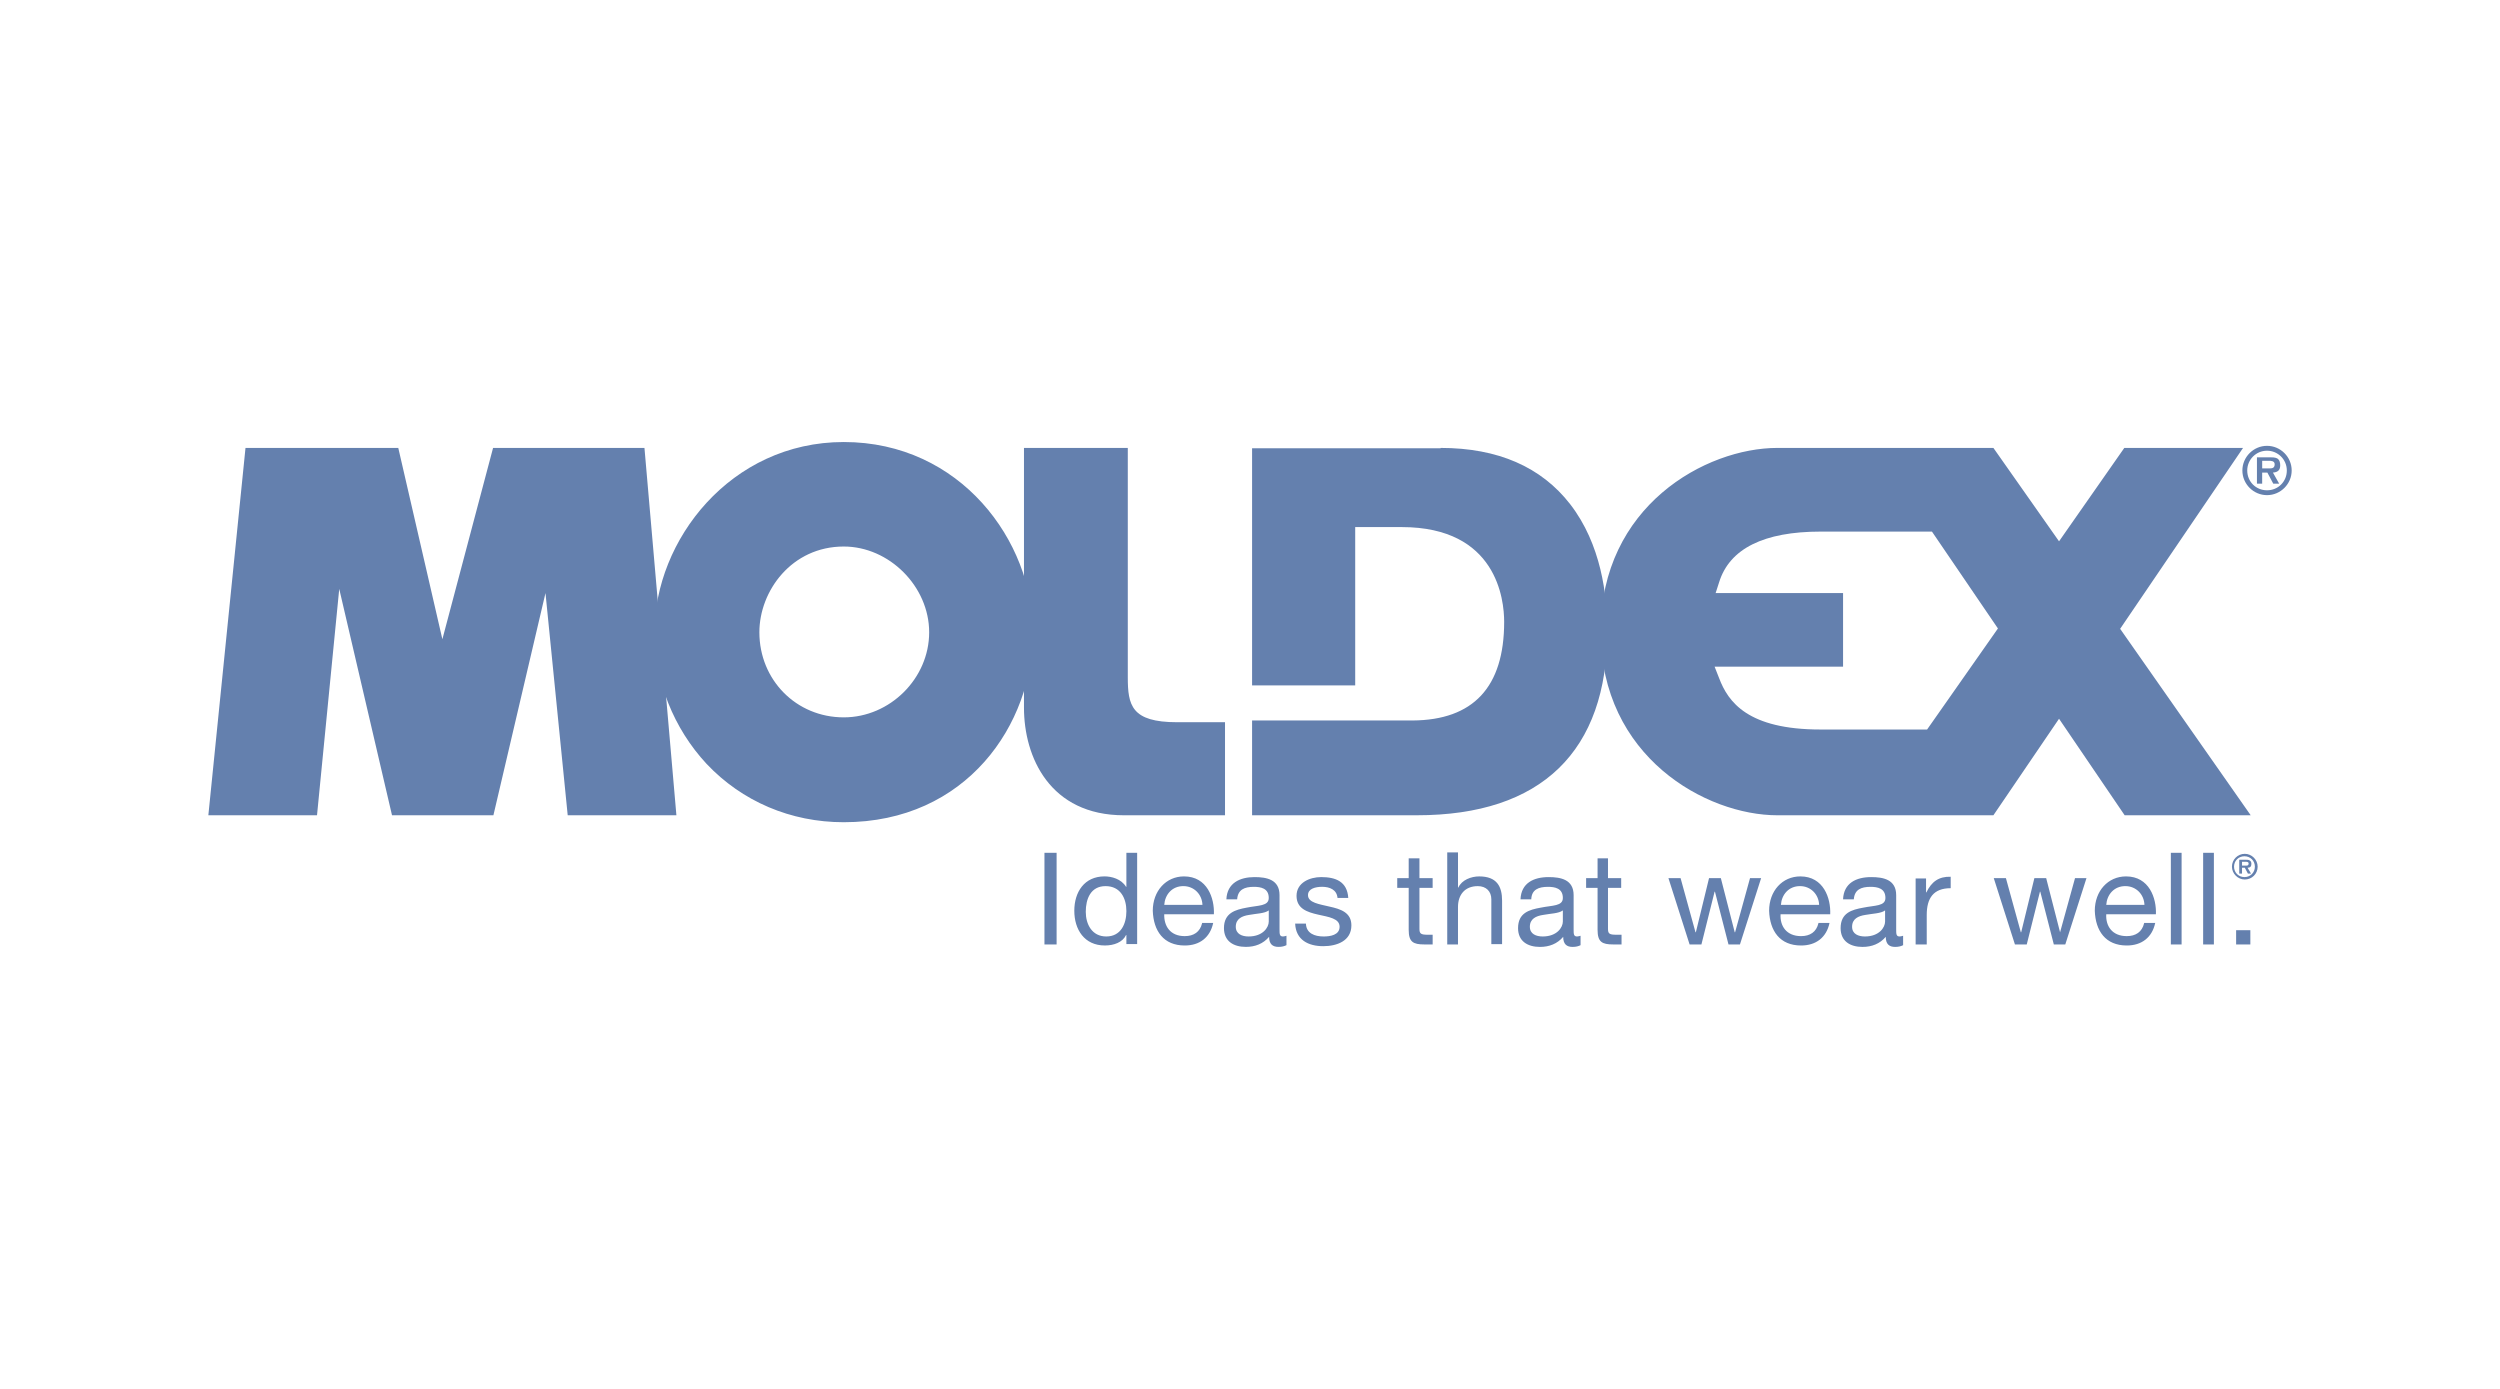 <?xml version="1.0" encoding="UTF-8"?> <svg xmlns="http://www.w3.org/2000/svg" xmlns:xlink="http://www.w3.org/1999/xlink" version="1.1" id="Layer_1" x="0px" y="0px" width="180px" height="100px" viewBox="-11.125 -38.125 180 100" xml:space="preserve"> <title>Trifecta 3M 001 Lockup CMYK Pos</title> <g> <path fill="#6480AE" d="M35.276-5.875l2.3,26.45H29.75l-1.6-16l-3.75,16h-7.3l-3.8-16.3l-1.6,16.3H3.876l2.675-26.45h11L20.726,7.9 l3.65-13.775H35.276z M70.076,10.625v-16.5h-7.475v18.7c0,3.575,1.875,7.75,7.2,7.75h7.275v-6.7h-3.45 C70.326,13.875,70.076,12.65,70.076,10.625 M150.926,20.575h-9.075l-4.725-6.95l-4.726,6.95h-4.3h-4.775h-6.475 c-5.125,0-12.725-4.2-12.725-13.25c0-9.025,7.575-13.2,12.725-13.2h7h4.25h4.3l4.726,6.725l4.699-6.725h8.55l-8.85,13.025 L150.926,20.575z M132.726,7.125l-4.75-6.975h-8.025c-4.074,0-6.55,1.225-7.3,3.65l-0.25,0.775h9.175v5.3h-9.25l0.325,0.825 c0.65,1.725,2.075,3.7,7.3,3.7h7.675L132.726,7.125z M152.101-2.824c0.8,0,1.425-0.625,1.425-1.425c0-0.8-0.649-1.425-1.425-1.425 c-0.8,0-1.425,0.65-1.425,1.425C150.676-3.449,151.301-2.824,152.101-2.824 M152.101-2.475c-0.975,0-1.775-0.8-1.775-1.775 s0.801-1.775,1.775-1.775s1.775,0.8,1.775,1.775S153.075-2.475,152.101-2.475 M152.976-3.299h-0.425l-0.425-0.8h-0.375v0.8h-0.376 v-1.9h0.926c0.15,0,0.375,0,0.524,0.075c0.176,0.1,0.226,0.3,0.226,0.5c0,0.35-0.175,0.5-0.525,0.525L152.976-3.299z M152.301-4.399c0.199,0,0.35-0.05,0.35-0.3c0-0.25-0.275-0.25-0.45-0.25h-0.449v0.55H152.301z"></path> <path fill="#6480AE" d="M49.625-6.299C41.476-6.299,36,0.775,36,7.4c0,3.475,1.375,6.925,3.75,9.475c2.55,2.7,6.05,4.2,9.875,4.2 c8.85,0,13.625-7.05,13.625-13.675C63.25,0.826,58.025-6.299,49.625-6.299 M49.625,13.525c-3.425,0-6.075-2.7-6.075-6.125 c0-2.975,2.325-6.175,6.075-6.175c3.275,0,6.15,2.875,6.15,6.175C55.775,10.726,52.951,13.525,49.625,13.525 M92.601-5.875 c4.125,0,7.25,1.375,9.325,4.05c2.225,2.875,2.675,6.55,2.675,9.125c0,8.675-4.75,13.274-13.7,13.274H79.025V13.75h8.025h3.524 c4.376-0.025,6.601-2.4,6.601-7.1c0-1.6-0.525-6.825-7.375-6.825H86.45v11.4h-7.425V-5.85h13.575 M64.076,23.275h0.875v6.6h-0.875 V23.275z M70.75,23.275h-0.775v2.45h-0.025c-0.35-0.575-1.05-0.75-1.55-0.75c-1.45,0-2.175,1.125-2.175,2.475 c0,1.351,0.725,2.5,2.2,2.5c0.649,0,1.275-0.225,1.525-0.75h0.025v0.65h0.775V23.275z M68.525,29.301 c-1.025,0-1.475-0.876-1.475-1.775c0-0.925,0.35-1.85,1.425-1.85s1.5,0.875,1.5,1.8S69.575,29.301,68.525,29.301 M75.425,28.351 c-0.15,0.625-0.6,0.925-1.25,0.925c-1.05,0-1.5-0.726-1.475-1.575h3.575c0.05-1.149-0.475-2.725-2.15-2.725 c-1.3,0-2.25,1.05-2.25,2.475c0.05,1.45,0.775,2.5,2.3,2.5c1.075,0,1.825-0.574,2.05-1.625h-0.8V28.351z M72.701,27.025 c0.05-0.726,0.55-1.35,1.375-1.35c0.775,0,1.35,0.6,1.375,1.35H72.701z M81.501,29.25c-0.101,0.025-0.175,0.051-0.25,0.051 c-0.25,0-0.25-0.176-0.25-0.525v-2.45c0-1.125-0.925-1.3-1.801-1.3c-1.05,0-1.975,0.425-2.025,1.6h0.775 c0.05-0.699,0.525-0.899,1.2-0.899c0.5,0,1.075,0.1,1.075,0.8c0,0.601-0.75,0.525-1.6,0.7C77.826,27.375,77,27.601,77,28.7 c0,0.95,0.7,1.351,1.575,1.351c0.675,0,1.25-0.226,1.676-0.726c0,0.525,0.25,0.726,0.675,0.726c0.25,0,0.425-0.051,0.575-0.125 V29.25z M80.226,28.226c0,0.425-0.425,1.075-1.45,1.075c-0.475,0-0.925-0.176-0.925-0.7c0-0.575,0.45-0.775,0.95-0.851 c0.525-0.1,1.125-0.1,1.425-0.325V28.226z M82.126,28.376C82.176,29.55,83.075,30,84.15,30c0.976,0,2.025-0.375,2.025-1.5 c0-0.925-0.775-1.175-1.575-1.35c-0.725-0.175-1.55-0.275-1.55-0.825c0-0.475,0.55-0.6,1.024-0.6c0.525,0,1.051,0.2,1.101,0.8 h0.775c-0.075-1.175-0.9-1.5-1.95-1.5c-0.825,0-1.775,0.4-1.775,1.35c0,0.925,0.775,1.176,1.55,1.351 c0.775,0.175,1.55,0.274,1.55,0.875c0,0.6-0.675,0.7-1.149,0.7c-0.65,0-1.25-0.226-1.275-0.925H82.126z M91.075,23.676h-0.774 v1.425h-0.825v0.7h0.825v3.024c0,0.875,0.325,1.05,1.125,1.05h0.6v-0.699h-0.35c-0.5,0-0.601-0.075-0.601-0.426v-2.949h0.95v-0.7 h-0.95V23.676z M93.075,29.875h0.775v-2.699c0-0.851,0.475-1.5,1.425-1.5c0.601,0,0.976,0.375,0.976,0.949v3.226h0.774v-3.125 c0-1.025-0.375-1.75-1.649-1.75c-0.575,0-1.25,0.25-1.5,0.8h-0.025V23.25h-0.775V29.875z M102.676,29.25 c-0.1,0.025-0.175,0.051-0.25,0.051c-0.25,0-0.25-0.176-0.25-0.525v-2.45c0-1.125-0.925-1.3-1.8-1.3 c-1.075,0-1.976,0.425-2.025,1.6h0.775c0.024-0.699,0.524-0.899,1.2-0.899c0.499,0,1.074,0.1,1.074,0.8c0,0.601-0.75,0.525-1.6,0.7 c-0.825,0.149-1.625,0.375-1.625,1.475c0,0.95,0.7,1.351,1.575,1.351c0.675,0,1.25-0.226,1.675-0.726 c0,0.525,0.25,0.726,0.675,0.726c0.25,0,0.425-0.051,0.575-0.125V29.25z M101.4,28.226c0,0.425-0.425,1.075-1.45,1.075 c-0.475,0-0.925-0.176-0.925-0.7c0-0.575,0.45-0.775,0.95-0.851c0.525-0.1,1.125-0.1,1.425-0.325V28.226z M104.676,23.676H103.9 v1.425h-0.825v0.7h0.825v3.024c0,0.875,0.325,1.05,1.125,1.05h0.601v-0.699h-0.375c-0.5,0-0.601-0.075-0.601-0.426v-2.949h0.95 v-0.7h-0.95v-1.425H104.676z M115.676,25.101h-0.8L113.801,29h-0.025l-1-3.899h-0.85L110.976,29h-0.025l-1.074-3.899h-0.875 l1.524,4.774h0.851l0.949-3.8h0.025l0.975,3.8h0.825L115.676,25.101z M119.801,28.351c-0.15,0.625-0.601,0.925-1.25,0.925 c-1.051,0-1.525-0.726-1.476-1.575h3.575c0.051-1.149-0.475-2.725-2.149-2.725c-1.3,0-2.25,1.05-2.25,2.475 c0.05,1.45,0.774,2.5,2.3,2.5c1.075,0,1.825-0.574,2.05-1.625h-0.8V28.351z M117.101,27.025c0.05-0.726,0.55-1.35,1.375-1.35 c0.775,0,1.35,0.6,1.375,1.35H117.101z M125.9,29.25c-0.1,0.025-0.175,0.051-0.25,0.051c-0.25,0-0.25-0.176-0.25-0.525v-2.45 c0-1.125-0.925-1.3-1.8-1.3c-1.075,0-1.975,0.425-2.025,1.6h0.775c0.05-0.699,0.525-0.899,1.2-0.899c0.5,0,1.075,0.1,1.075,0.8 c0,0.601-0.75,0.525-1.601,0.7c-0.825,0.149-1.625,0.375-1.625,1.475c0,0.95,0.7,1.351,1.575,1.351c0.675,0,1.25-0.226,1.675-0.726 c0,0.525,0.25,0.726,0.676,0.726c0.249,0,0.425-0.051,0.574-0.125V29.25L125.9,29.25z M124.601,28.226 c0,0.425-0.425,1.075-1.45,1.075c-0.475,0-0.925-0.176-0.925-0.7c0-0.575,0.45-0.775,0.95-0.851c0.524-0.1,1.125-0.1,1.425-0.325 V28.226z M126.825,29.875h0.775V27.75c0-1.199,0.475-1.925,1.725-1.925v-0.824c-0.85-0.025-1.375,0.35-1.749,1.125h-0.025v-1.001 h-0.75v4.75H126.825z M139.101,25.101h-0.825L137.2,29l0,0l-1-3.899h-0.85L134.4,29h-0.025l-1.074-3.899h-0.875l1.524,4.774h0.851 l0.95-3.8h0.024l0.975,3.8h0.826L139.101,25.101z M143.251,28.351c-0.15,0.625-0.601,0.925-1.25,0.925 c-1.05,0-1.525-0.726-1.476-1.575h3.575c0.05-1.149-0.476-2.725-2.15-2.725c-1.3,0-2.25,1.05-2.25,2.475 c0.051,1.45,0.775,2.5,2.301,2.5c1.074,0,1.824-0.574,2.05-1.625h-0.8V28.351z M140.525,27.025c0.05-0.726,0.551-1.35,1.375-1.35 c0.775,0,1.351,0.6,1.375,1.35H140.525z M145.176,29.875h0.774v-6.6h-0.774V29.875z M147.501,29.875h0.774v-6.6h-0.774V29.875z M149.876,29.875h1.024v-1.024h-1.024V29.875z M149.575,24.275c0,0.5,0.426,0.925,0.926,0.925s0.925-0.399,0.925-0.925 c0-0.5-0.425-0.925-0.925-0.925C149.976,23.351,149.575,23.775,149.575,24.275 M151.226,24.275c0,0.425-0.325,0.75-0.75,0.75 s-0.75-0.325-0.75-0.75s0.325-0.75,0.75-0.75S151.226,23.851,151.226,24.275 M150.7,24.351c0.176,0,0.275-0.075,0.275-0.275 c0-0.1-0.025-0.199-0.125-0.25c-0.075-0.05-0.175-0.05-0.275-0.05h-0.475v1h0.2v-0.425h0.2l0.225,0.425h0.225L150.7,24.351z M150.301,24.2v-0.275h0.25c0.1,0,0.225,0,0.225,0.125c0,0.126-0.075,0.15-0.175,0.15H150.301z"></path> </g> </svg> 